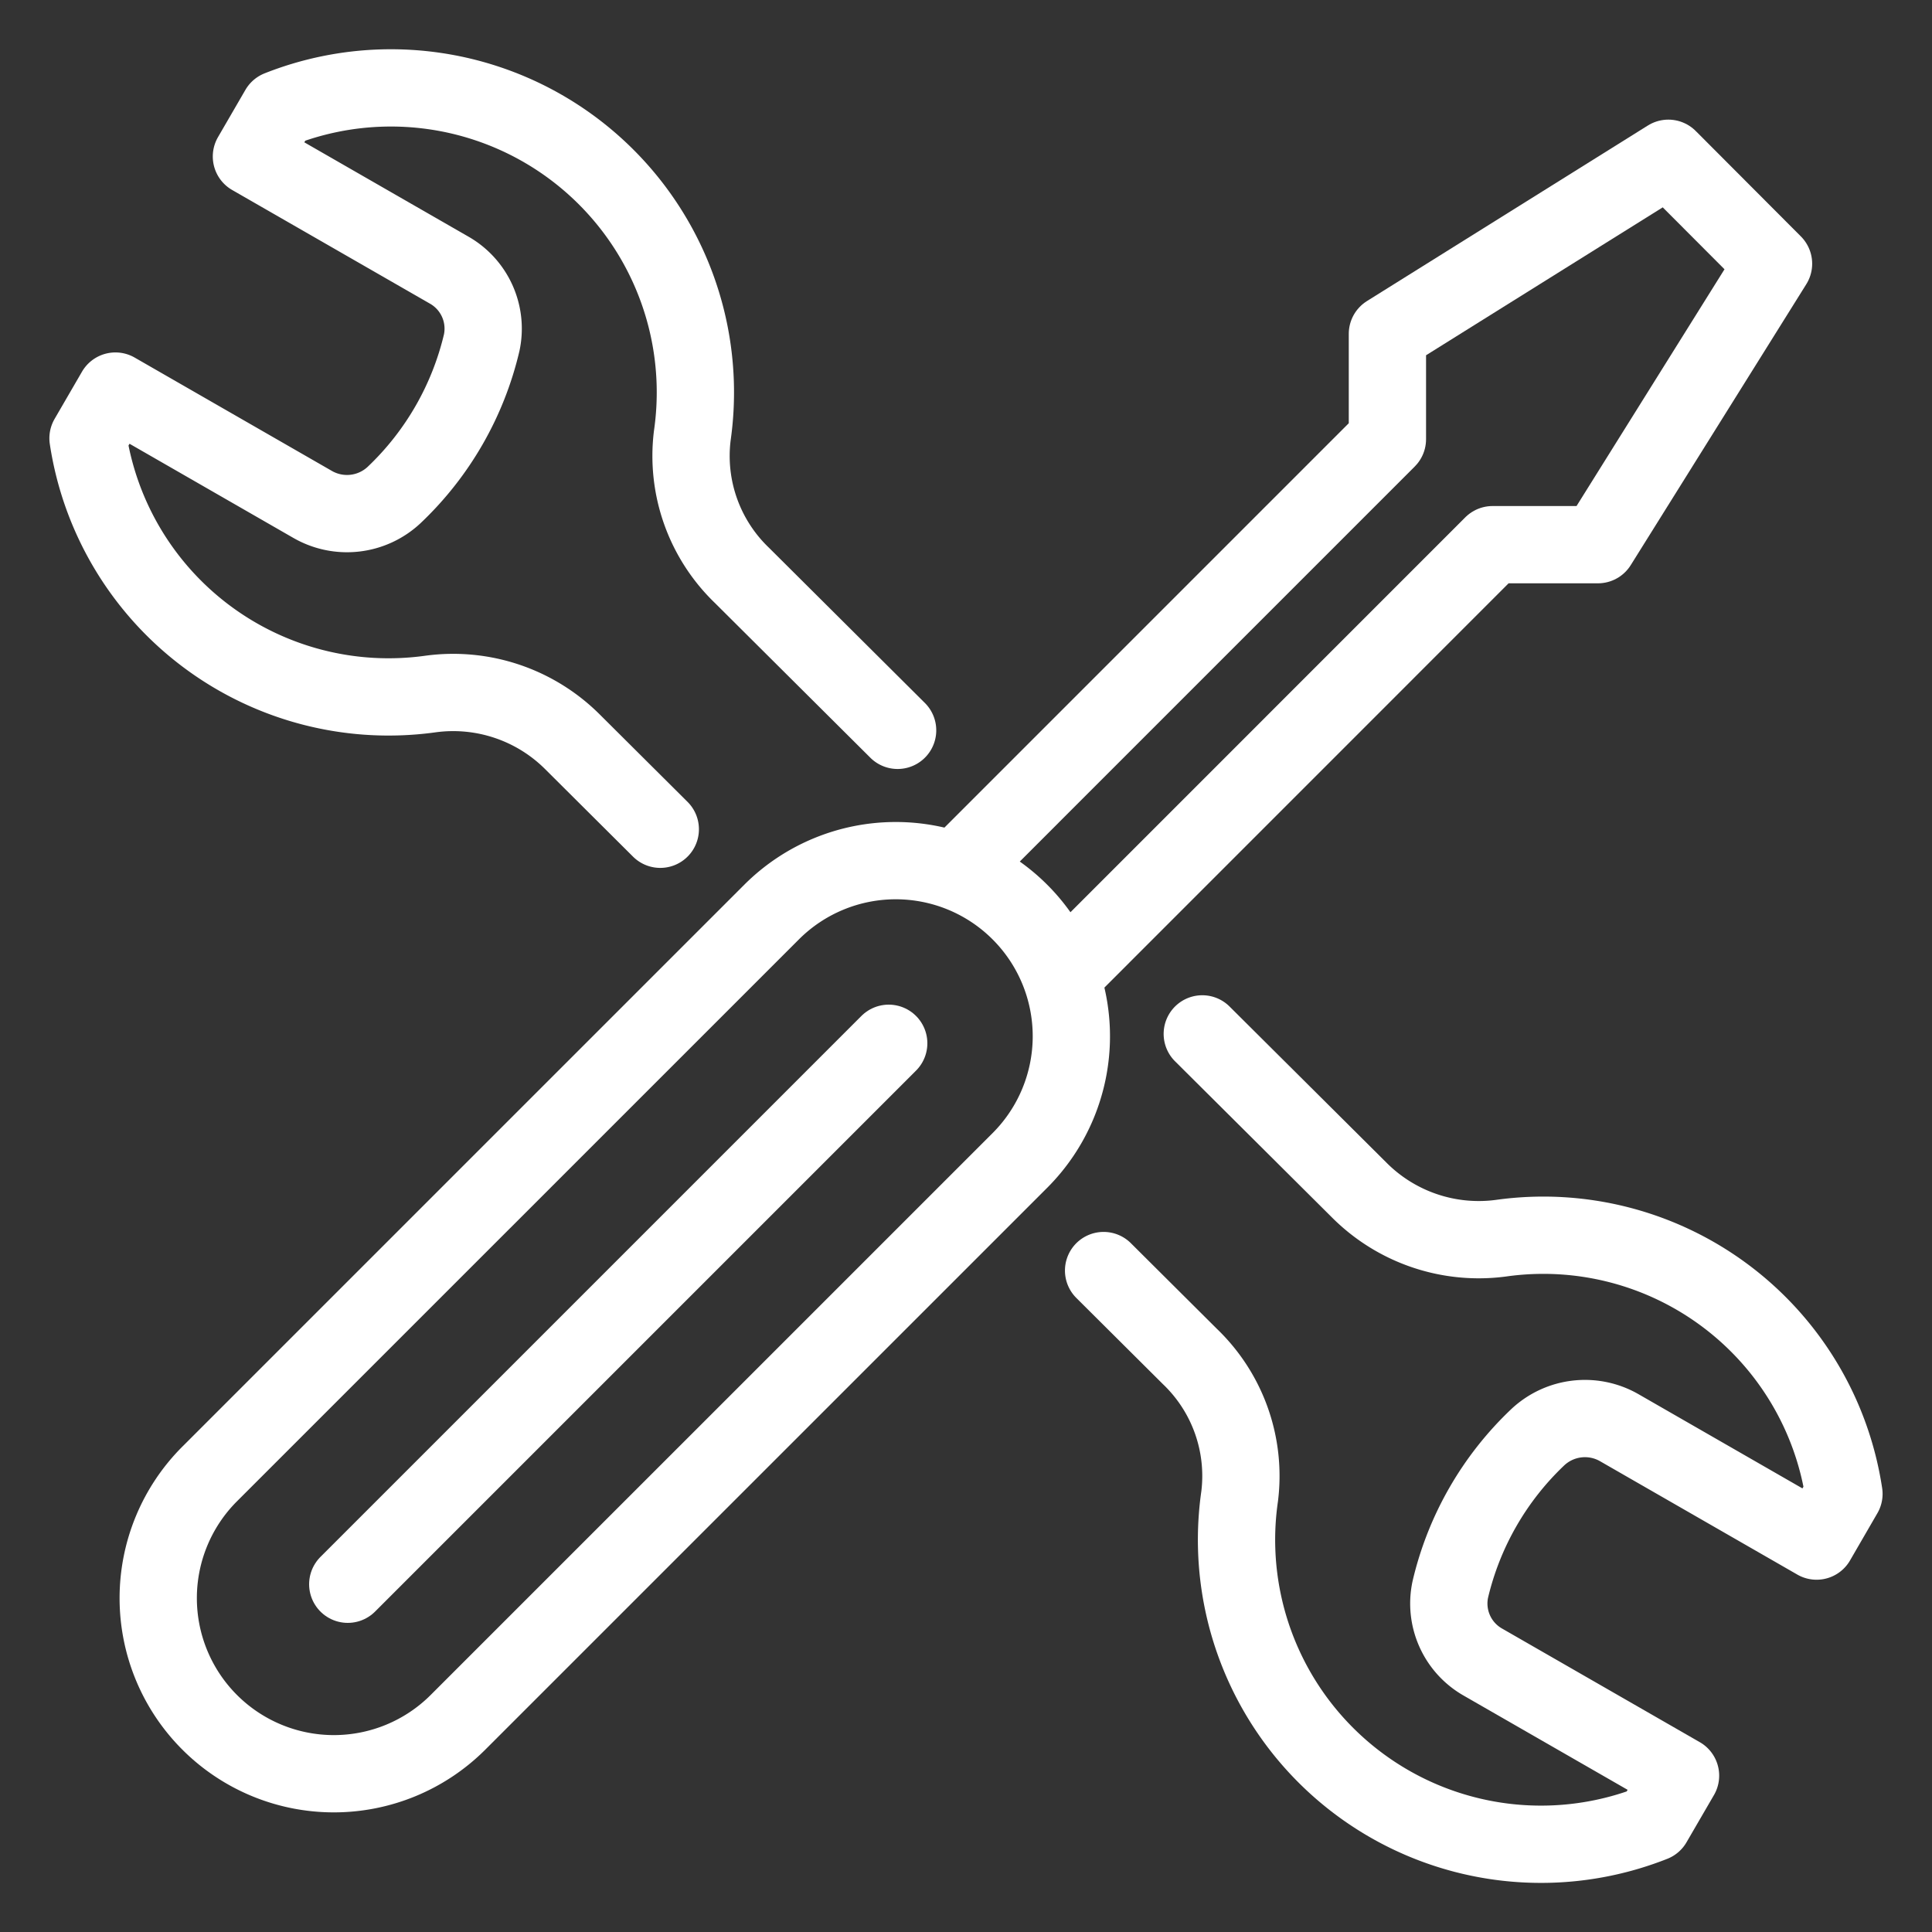 <svg xmlns="http://www.w3.org/2000/svg" xmlns:xlink="http://www.w3.org/1999/xlink" width="50" height="50" viewBox="0 0 50 50">
  <rect x="0" y="0" width="50" height="50" fill="#333333" stroke="none"/>
  <defs>
    <clipPath id="clip-Decision_support_tools">
      <rect width="50" height="50"/>
    </clipPath>
  </defs>
  <g id="Decision_support_tools" data-name="Decision support tools" clip-path="url(#clip-Decision_support_tools)">
    <line id="Line_1" data-name="Line 1" x1="14" y2="14" transform="translate(9 27)" fill="none" stroke="#fff" stroke-linecap="round" stroke-linejoin="round" stroke-width="2"/>
    <g id="Group_4" data-name="Group 4" transform="translate(1.369 1.486)">
      <path id="Path_4" data-name="Path 4" d="M21.952,17.623l-4.028-4.01A4.284,4.284,0,0,1,16.638,10,7.88,7.88,0,0,0,5.938,1.55L5.229,2.772,10.34,5.709a1.744,1.744,0,0,1,.849,1.879,7.94,7.94,0,0,1-2.27,3.947,1.784,1.784,0,0,1-2.1.245L1.709,8.843,1,10.065a7.867,7.867,0,0,0,8.871,6.617,4.369,4.369,0,0,1,3.671,1.243l2.268,2.258" transform="translate(-0.091 -0.208)" fill="none" stroke="#fff" stroke-linecap="round" stroke-linejoin="round" stroke-width="2"/>
      <path id="Path_5" data-name="Path 5" d="M29.919,34.058l2.236,2.226A4.28,4.28,0,0,1,33.44,39.9a7.88,7.88,0,0,0,10.7,8.452l.71-1.222-5.111-2.937a1.744,1.744,0,0,1-.848-1.879,7.93,7.93,0,0,1,2.269-3.947,1.784,1.784,0,0,1,2.1-.245l5.111,2.937.708-1.222a7.867,7.867,0,0,0-8.872-6.617,4.368,4.368,0,0,1-3.67-1.243l-4.064-4.044" transform="translate(-2.727 -2.662)" fill="none" stroke="#fff" stroke-linecap="round" stroke-linejoin="round" stroke-width="2"/>
      <path id="Path_6" data-name="Path 6" d="M10.757,45.3a4.544,4.544,0,0,1-6.427-6.427L18.872,24.332A4.544,4.544,0,0,1,25.3,30.758Z" transform="translate(-0.273 -2.213)" fill="none" stroke="#fff" stroke-linejoin="round" stroke-width="2"/>
      <path id="Path_7" data-name="Path 7" d="M28.417,24.185,39.6,13h2.727l4.544-7.271L44.149,3,36.878,7.544v2.727L25.691,21.459" transform="translate(-2.341 -0.39)" fill="none" stroke="#fff" stroke-linejoin="round" stroke-width="2"/>
    </g>
  </g>
</svg>
